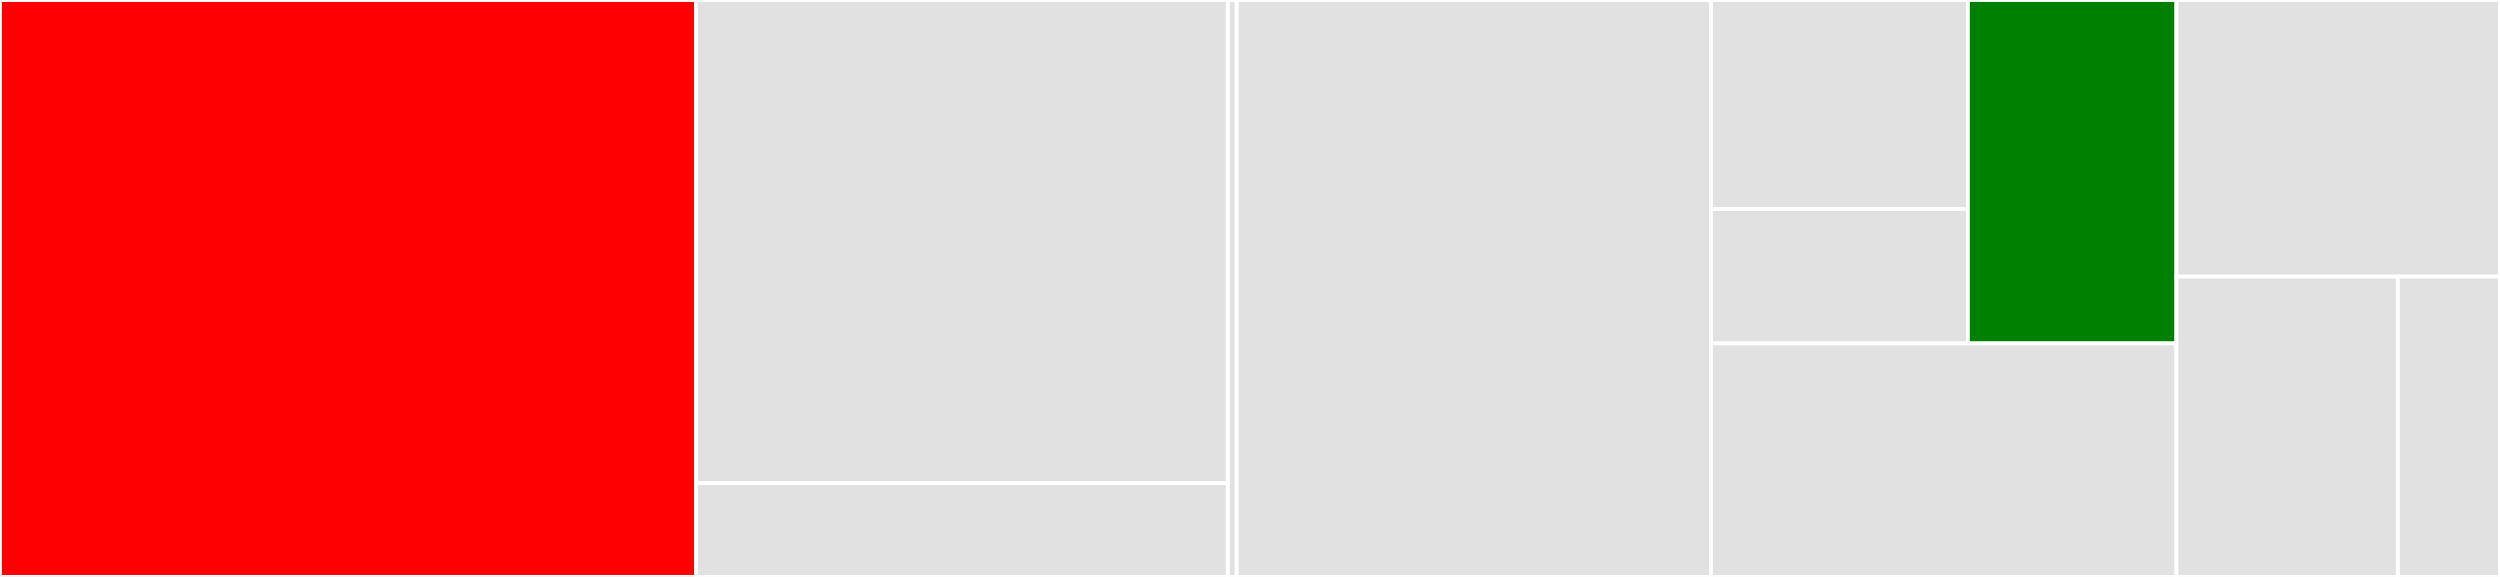 <svg baseProfile="full" width="650" height="150" viewBox="0 0 650 150" version="1.1"
xmlns="http://www.w3.org/2000/svg" xmlns:ev="http://www.w3.org/2001/xml-events"
xmlns:xlink="http://www.w3.org/1999/xlink">

<rect x="0" y="0" width="650" height="150" fill="#333333" stroke="none"/>

<style>rect.s{mask:url(#mask);}</style>
<defs>
  <pattern id="white" width="4" height="4" patternUnits="userSpaceOnUse" patternTransform="rotate(45)">
    <rect width="2" height="2" transform="translate(0,0)" fill="white"></rect>
  </pattern>
  <mask id="mask">
    <rect x="0" y="0" width="100%" height="100%" fill="url(#white)"></rect>
  </mask>
</defs>

<rect x="0" y="0" width="180.94" height="150.0" fill="red" stroke="white" stroke-width="1" class=" tooltipped" data-content="verifier/aws/aws_verifier.go"><title>verifier/aws/aws_verifier.go</title></rect>
<rect x="180.94" y="0" width="138.298" height="125.625" fill="#e1e1e1" stroke="white" stroke-width="1" class=" tooltipped" data-content="verifier/aws/entry_point.go"><title>verifier/aws/entry_point.go</title></rect>
<rect x="180.94" y="125.625" width="138.298" height="24.375" fill="#e1e1e1" stroke="white" stroke-width="1" class=" tooltipped" data-content="verifier/aws/experimental_probe.go"><title>verifier/aws/experimental_probe.go</title></rect>
<rect x="319.238" y="0" width="2.305" height="150" fill="#e1e1e1" stroke="white" stroke-width="1" class=" tooltipped" data-content="verifier/package_verifier.go"><title>verifier/package_verifier.go</title></rect>
<rect x="321.543" y="0" width="123.316" height="150.0" fill="#e1e1e1" stroke="white" stroke-width="1" class=" tooltipped" data-content="mocks/mock_aws.go"><title>mocks/mock_aws.go</title></rect>
<rect x="444.858" y="0" width="66.798" height="54.348" fill="#e1e1e1" stroke="white" stroke-width="1" class=" tooltipped" data-content="probes/curl_json/curl_json.go"><title>probes/curl_json/curl_json.go</title></rect>
<rect x="444.858" y="54.348" width="66.798" height="34.938" fill="#e1e1e1" stroke="white" stroke-width="1" class=" tooltipped" data-content="probes/curl_json/curl_json_result.go"><title>probes/curl_json/curl_json_result.go</title></rect>
<rect x="511.656" y="0" width="54.213" height="89.286" fill="green" stroke="white" stroke-width="1" class=" tooltipped" data-content="probes/legacy/legacy.go"><title>probes/legacy/legacy.go</title></rect>
<rect x="444.858" y="89.286" width="121.011" height="60.714" fill="#e1e1e1" stroke="white" stroke-width="1" class=" tooltipped" data-content="helpers/helpers.go"><title>helpers/helpers.go</title></rect>
<rect x="565.869" y="0" width="84.131" height="71.918" fill="#e1e1e1" stroke="white" stroke-width="1" class=" tooltipped" data-content="clients/aws/aws.go"><title>clients/aws/aws.go</title></rect>
<rect x="565.869" y="71.918" width="57.563" height="78.082" fill="#e1e1e1" stroke="white" stroke-width="1" class=" tooltipped" data-content="output/output.go"><title>output/output.go</title></rect>
<rect x="623.432" y="71.918" width="26.568" height="78.082" fill="#e1e1e1" stroke="white" stroke-width="1" class=" tooltipped" data-content="errors/errors.go"><title>errors/errors.go</title></rect>
</svg>